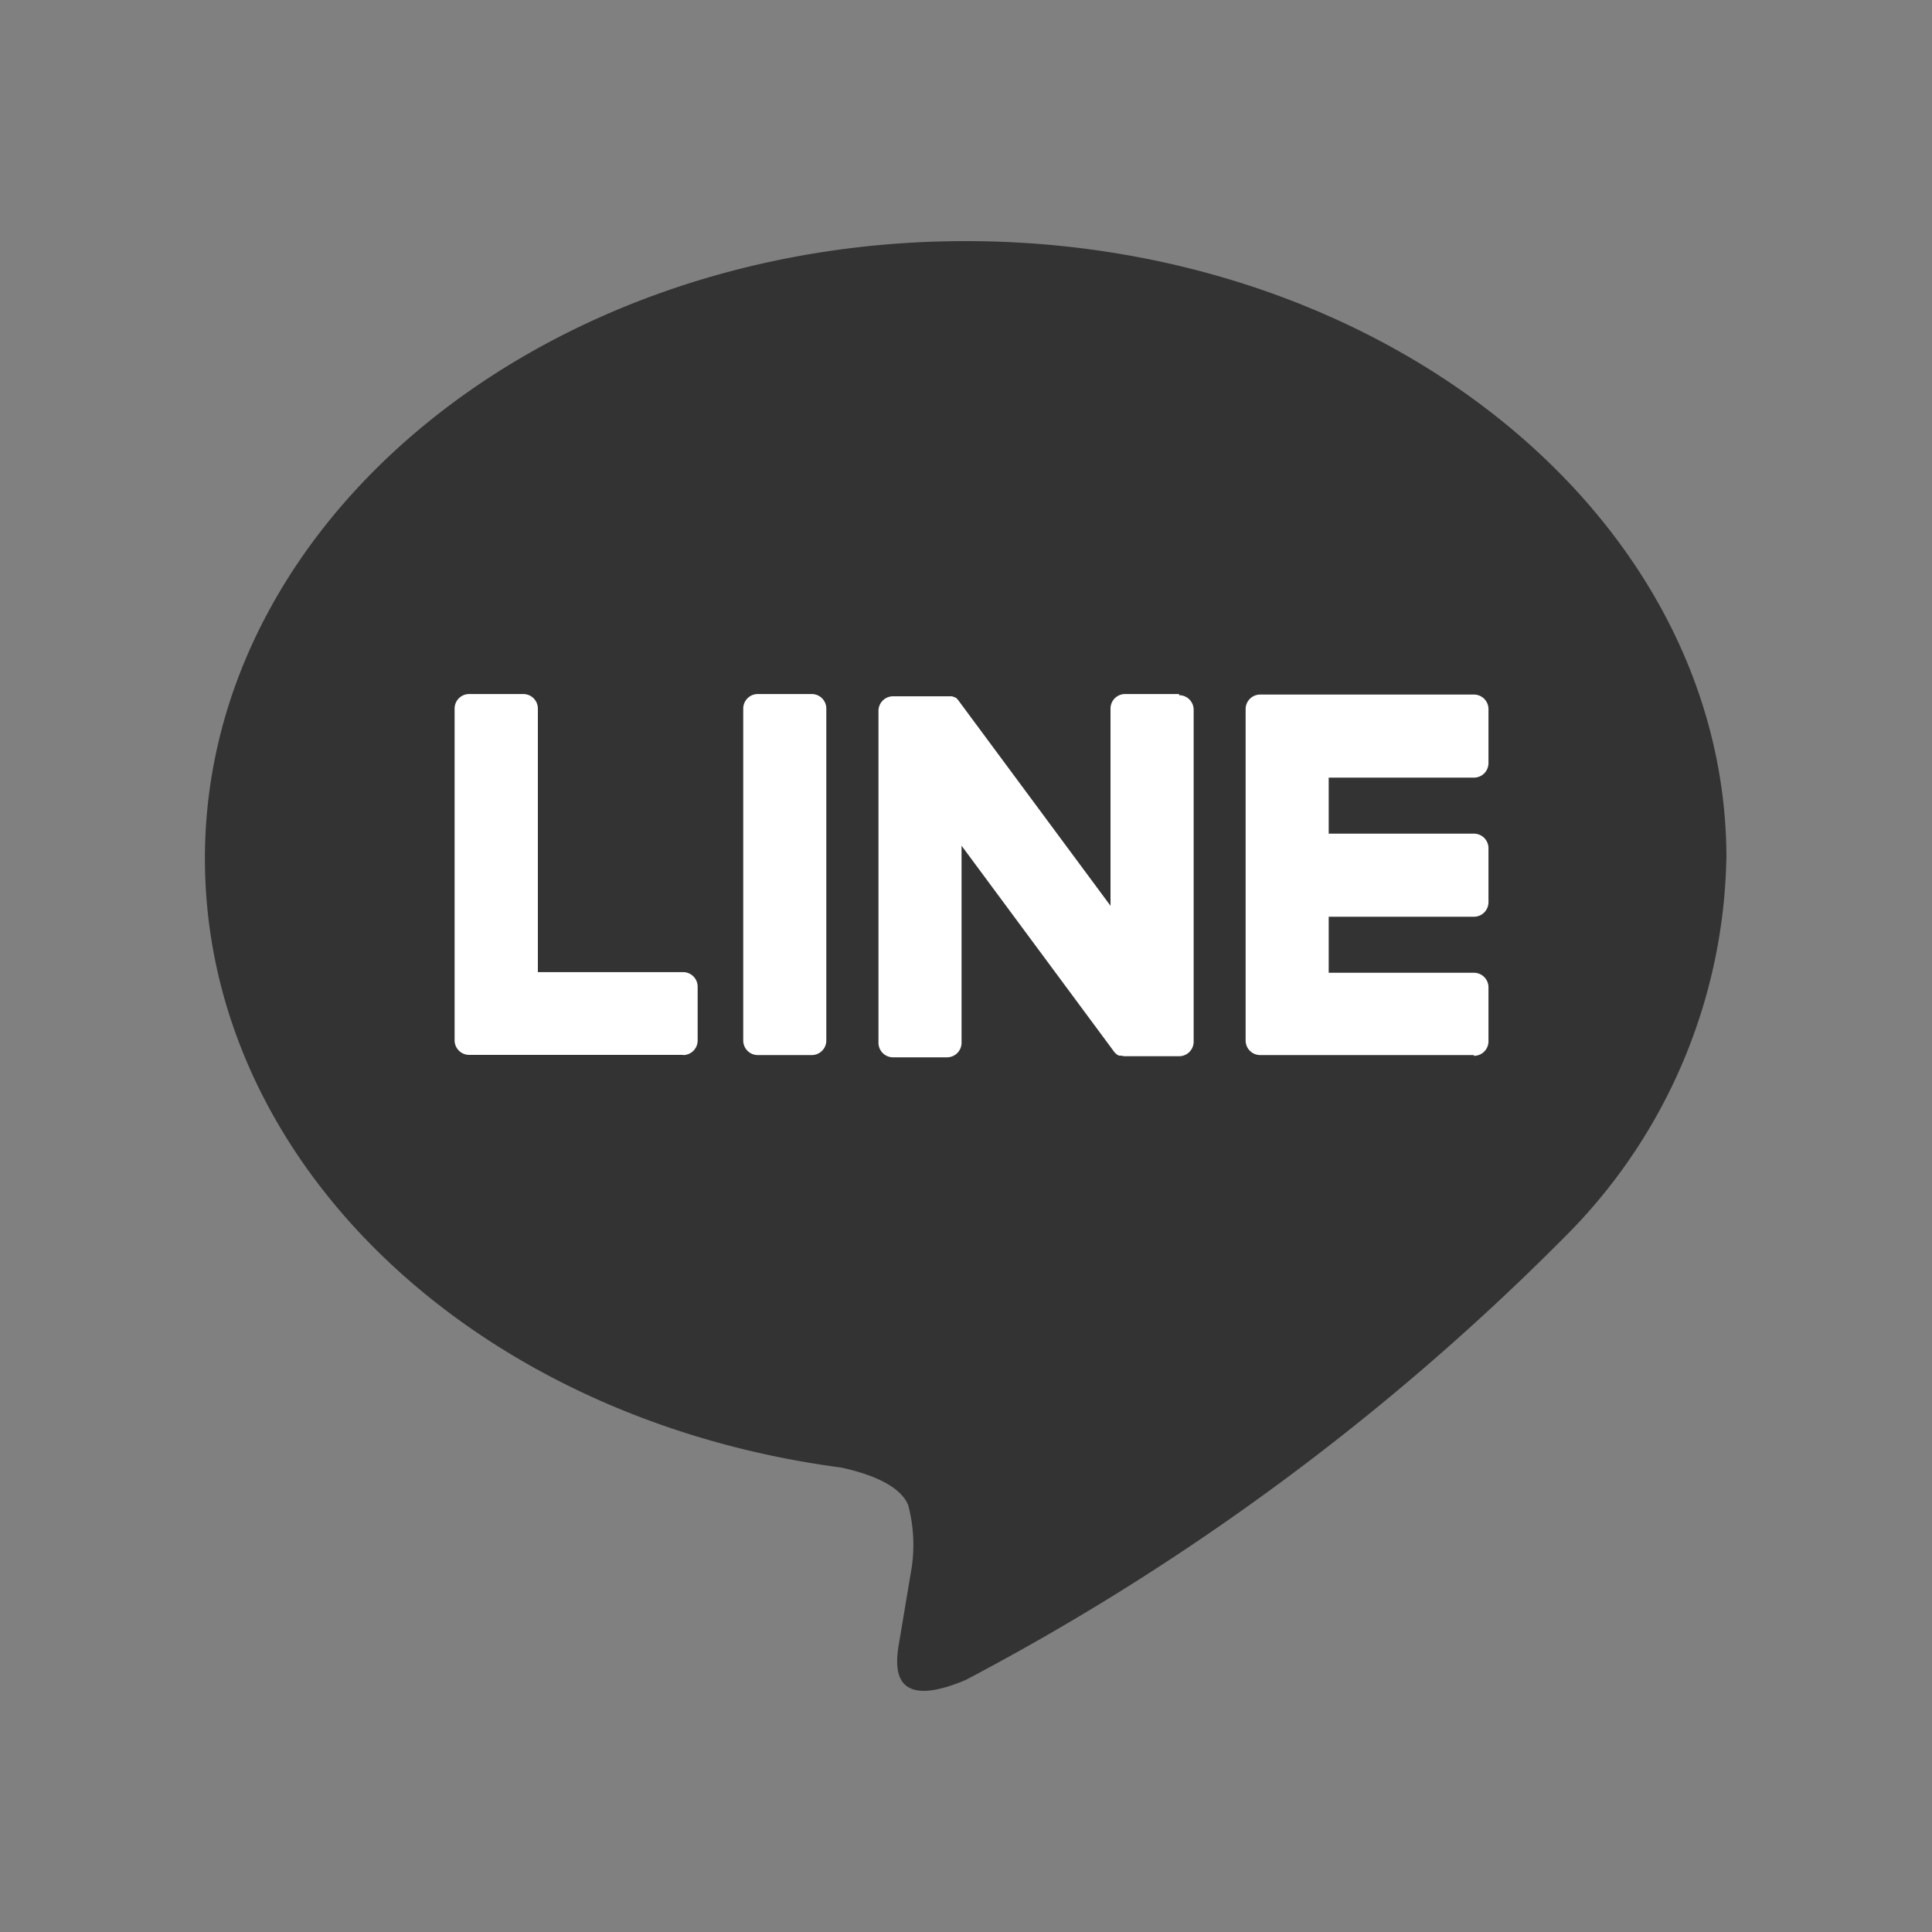 <svg xmlns="http://www.w3.org/2000/svg" width="30" height="30" viewBox="0 0 30 30"><rect x="0" y="0" width="30" height="30" fill="#808080" stroke="none"/><defs><clipPath id="b"><path fill="#fff" stroke="#707070" d="M517 6912h30v30h-30z"/></clipPath><clipPath id="a"><path d="M0 0h30v30H0z"/></clipPath></defs><g clip-path="url(#a)"><g clip-path="url(#b)" transform="translate(-517 -6912)"><path fill="#333" d="M543.808 6925.33c0-5.286-5.3-9.586-11.813-9.586s-11.813 4.3-11.813 9.586c0 4.739 4.2 8.707 9.879 9.458.385.083.908.254 1.041.583a2.4 2.4 0 0 1 .038 1.068s-.139.834-.169 1.011c-.051.3-.237 1.168 1.023.637a38.1 38.1 0 0 0 9.281-6.858 8.53 8.53 0 0 0 2.532-5.9"/><path fill="#fff" d="M539.887 6928.383h-3.319a.226.226 0 0 1-.226-.226v-5.146a.226.226 0 0 1 .226-.226h3.319a.226.226 0 0 1 .226.226v.838a.226.226 0 0 1-.226.226h-2.255v.87h2.255a.226.226 0 0 1 .226.226v.838a.226.226 0 0 1-.226.226h-2.255v.87h2.255a.226.226 0 0 1 .226.226v.838a.226.226 0 0 1-.226.226m-12.28-.012a.226.226 0 0 0 .226-.226v-.836a.226.226 0 0 0-.226-.226h-2.255v-4.092a.226.226 0 0 0-.226-.226h-.841a.226.226 0 0 0-.226.226v5.151a.226.226 0 0 0 .226.226h3.319Zm1.998-5.606h-.838a.226.226 0 0 0-.226.226v5.155a.226.226 0 0 0 .226.225h.838a.226.226 0 0 0 .226-.225v-5.155a.226.226 0 0 0-.226-.226m5.703 0h-.838a.226.226 0 0 0-.226.226v3.062l-2.359-3.185-.018-.023-.014-.014-.012-.01h-.006l-.012-.008h-.007l-.012-.007h-.007l-.013-.006h-.917a.226.226 0 0 0-.226.226v5.155a.226.226 0 0 0 .226.225h.838a.226.226 0 0 0 .226-.225v-3.061l2.362 3.19a.2.2 0 0 0 .058.057l.014.009h.007l.011.005h.034a.2.2 0 0 0 .059.008h.833a.226.226 0 0 0 .226-.225v-5.155a.226.226 0 0 0-.226-.226"/></g></g></svg>